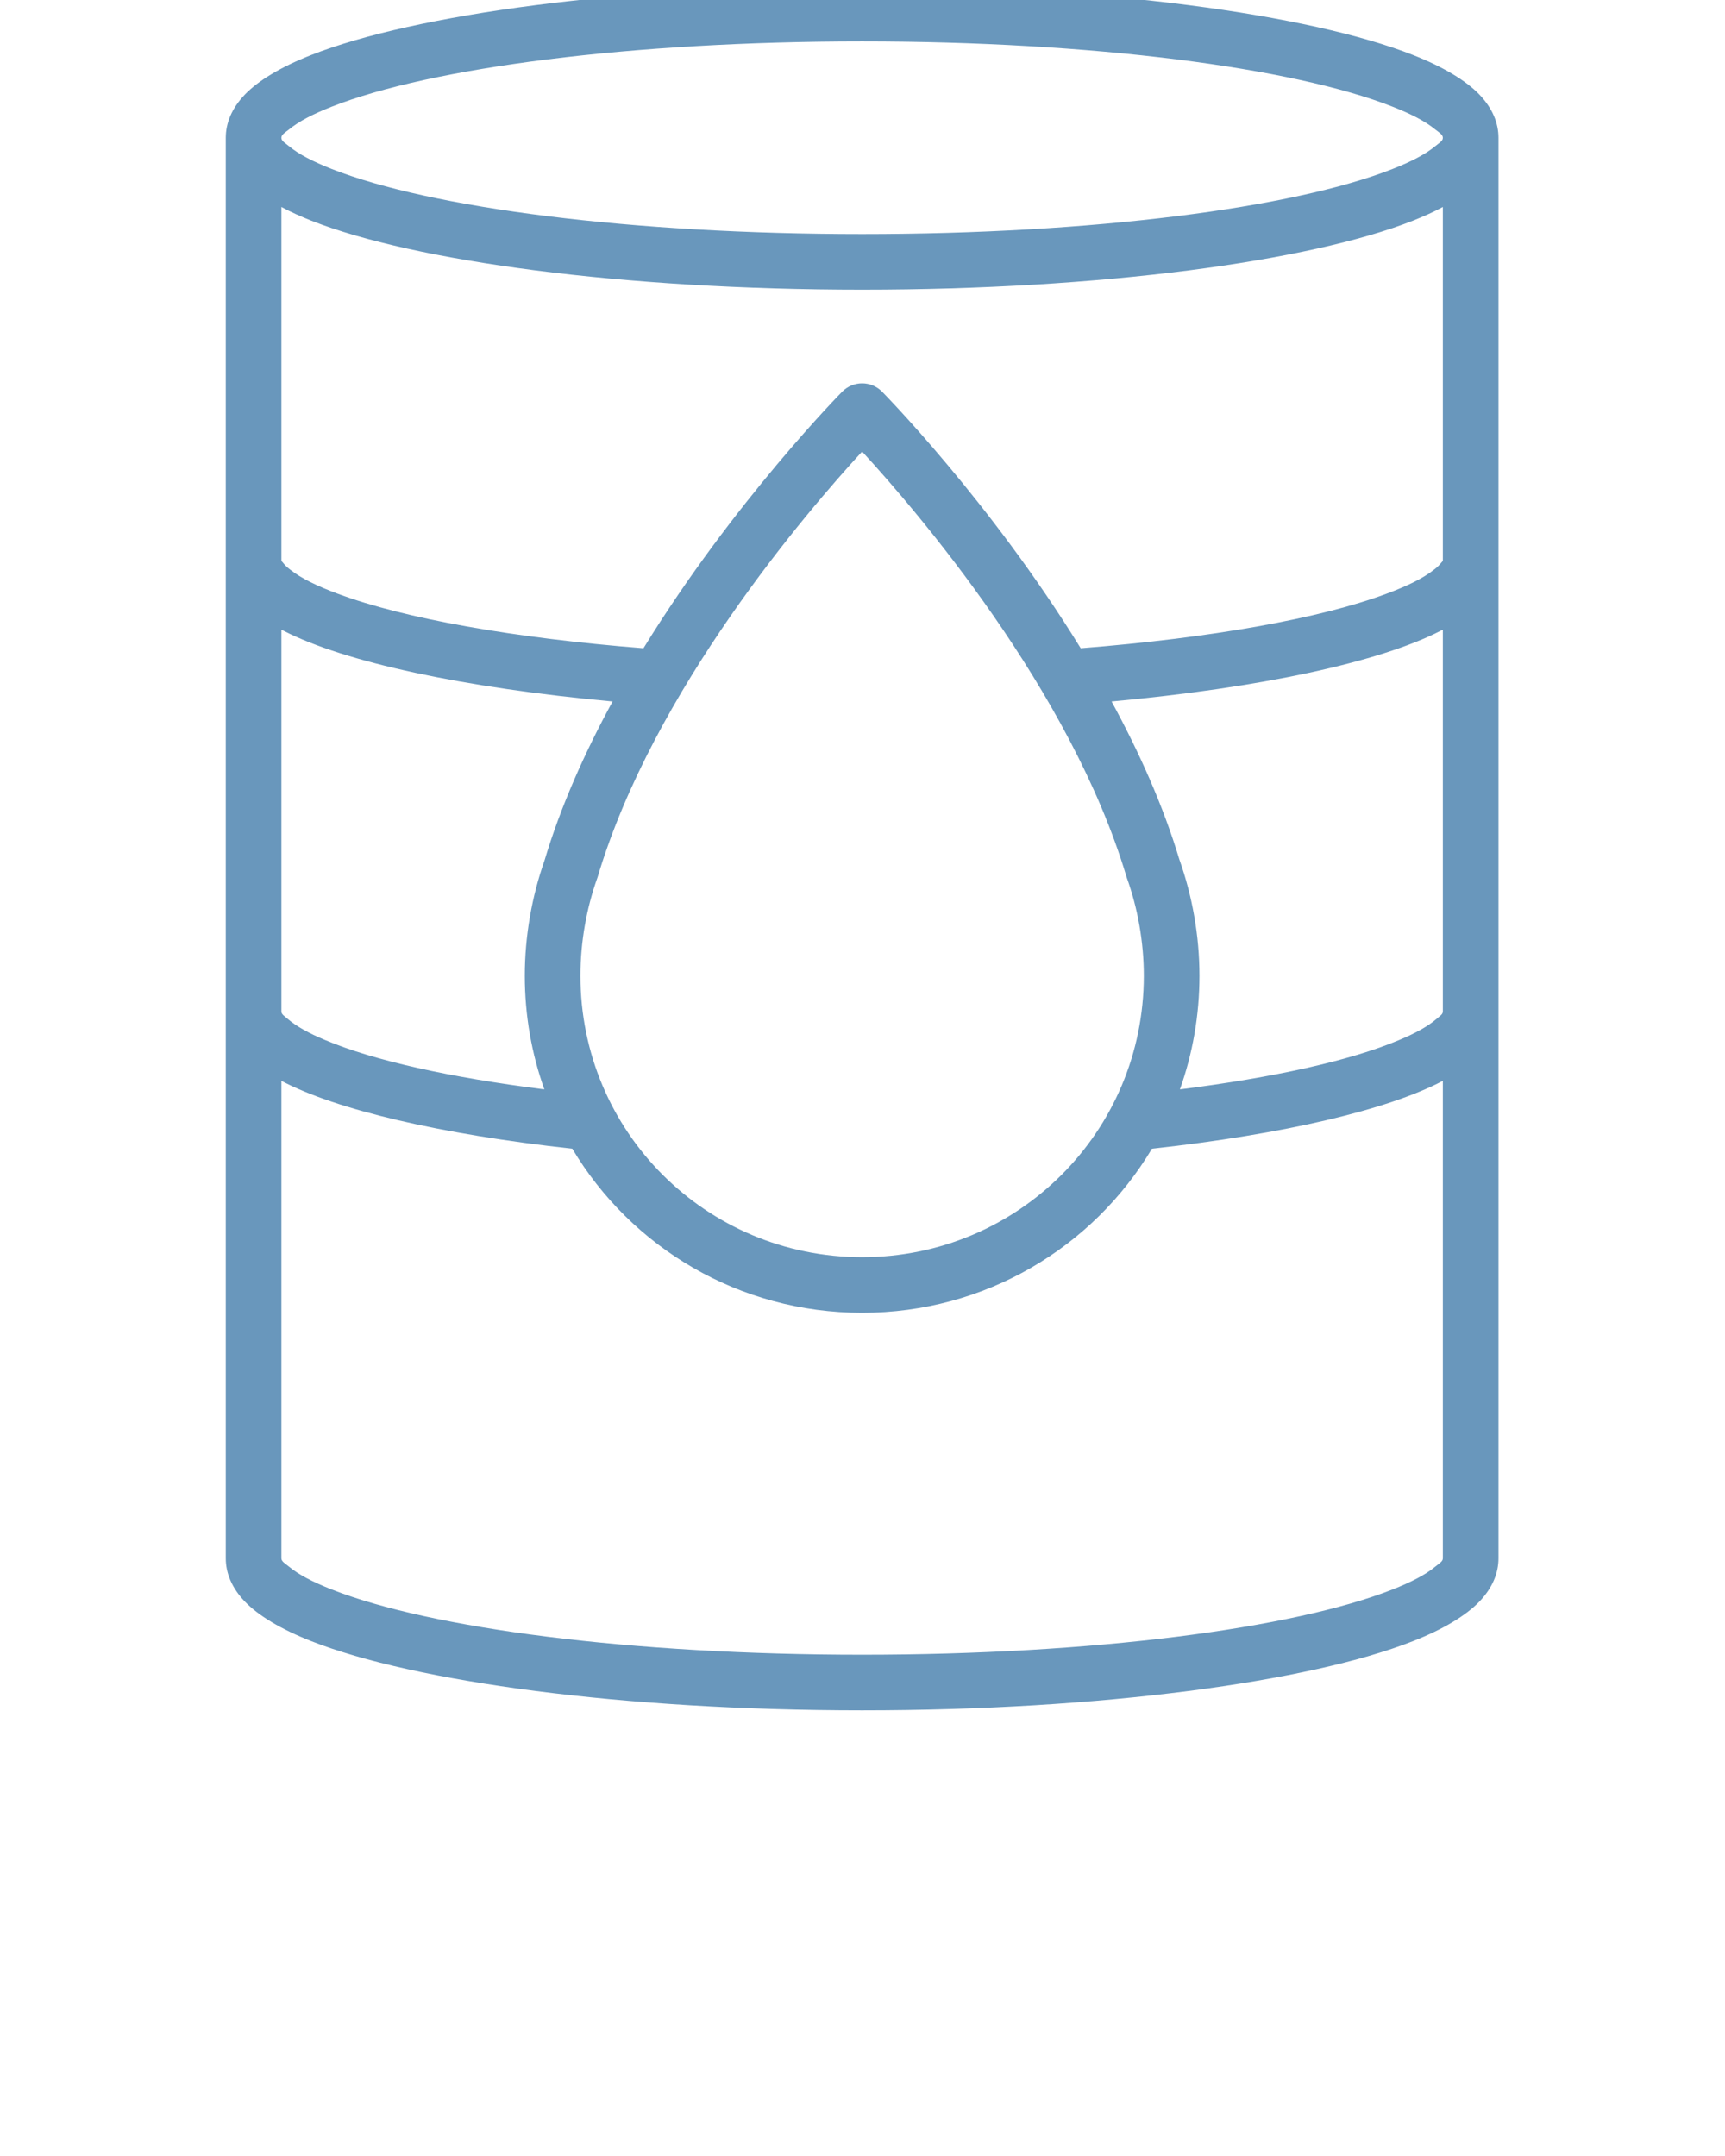 <?xml version="1.0" encoding="UTF-8" standalone="no"?>
<!DOCTYPE svg PUBLIC "-//W3C//DTD SVG 1.1//EN" "http://www.w3.org/Graphics/SVG/1.1/DTD/svg11.dtd">
<svg width="100%" height="100%" viewBox="0 0 36 45" version="1.1" xmlns="http://www.w3.org/2000/svg" xmlns:xlink="http://www.w3.org/1999/xlink" xml:space="preserve" xmlns:serif="http://www.serif.com/" style="fill-rule:evenodd;clip-rule:evenodd;stroke-linejoin:round;stroke-miterlimit:2;">
    <g transform="matrix(0.387,0,0,0.387,-18.285,-1447.22)">
        <path d="M59.423,3747.02C59.423,3746.23 59.739,3745.43 60.459,3744.68C61.174,3743.94 62.38,3743.2 64.039,3742.55C69.607,3740.36 80.821,3738.82 93.74,3738.82C106.659,3738.82 117.872,3740.36 123.44,3742.55C125.099,3743.2 126.305,3743.94 127.021,3744.68C127.74,3745.43 128.056,3746.23 128.056,3747.02L128.056,3823.63L126.719,3823.63L128.056,3823.63C128.056,3824.42 127.74,3825.22 127.021,3825.97C126.305,3826.71 125.099,3827.45 123.44,3828.1C117.872,3830.29 106.659,3831.83 93.74,3831.83C80.821,3831.83 69.607,3830.29 64.039,3828.1C62.38,3827.45 61.174,3826.71 60.459,3825.97C59.739,3825.22 59.423,3824.42 59.423,3823.63L59.423,3747.02ZM62.423,3797.88L62.423,3823.63C62.423,3823.81 62.63,3823.91 62.833,3824.08C63.361,3824.52 64.146,3824.92 65.138,3825.31C70.498,3827.42 81.302,3828.83 93.74,3828.83C106.177,3828.83 116.981,3827.42 122.342,3825.31C123.334,3824.92 124.118,3824.52 124.646,3824.08C124.85,3823.91 125.056,3823.81 125.056,3823.63L125.056,3797.88C122.092,3799.44 116.49,3800.76 109.368,3801.54C106.194,3806.86 100.382,3810.39 93.74,3810.39C87.097,3810.39 81.285,3806.86 78.111,3801.54C70.988,3800.76 65.386,3799.44 62.423,3797.88ZM93.739,3763.94C90.779,3767.16 82.472,3776.81 79.473,3786.9C79.465,3786.92 79.457,3786.95 79.448,3786.97C78.876,3788.58 78.549,3790.4 78.549,3792.21C78.549,3800.64 85.35,3807.39 93.74,3807.39C102.129,3807.39 108.931,3800.64 108.931,3792.21C108.931,3790.38 108.595,3788.54 108.011,3786.92L107.986,3786.84C104.971,3776.78 96.693,3767.15 93.739,3763.94ZM125.056,3773.55C125.014,3773.57 124.972,3773.59 124.929,3773.61C121.657,3775.29 115.255,3776.68 107.192,3777.42C108.674,3780.14 109.972,3783.03 110.85,3785.95C111.537,3787.88 111.931,3790.04 111.931,3792.21C111.931,3794.36 111.559,3796.43 110.877,3798.34C115.946,3797.7 120.064,3796.79 122.693,3795.68C123.564,3795.32 124.252,3794.94 124.715,3794.54C124.881,3794.39 125.056,3794.3 125.056,3794.14L125.056,3773.55ZM62.423,3773.55L62.423,3794.14C62.423,3794.3 62.598,3794.39 62.765,3794.54C63.227,3794.94 63.915,3795.32 64.786,3795.68C67.415,3796.79 71.533,3797.7 76.603,3798.34C75.92,3796.43 75.549,3794.36 75.549,3792.21C75.549,3790.07 75.934,3787.92 76.607,3786.01C77.484,3783.07 78.789,3780.16 80.282,3777.42C72.221,3776.68 65.821,3775.29 62.55,3773.61C62.507,3773.59 62.465,3773.57 62.423,3773.55ZM62.423,3750.75L62.423,3769.81C62.423,3769.85 62.47,3769.89 62.504,3769.93C62.603,3770.06 62.738,3770.19 62.899,3770.31C63.489,3770.78 64.363,3771.2 65.467,3771.61C69.067,3772.95 74.904,3773.99 81.947,3774.55C86.829,3766.61 92.675,3760.7 92.675,3760.7C92.957,3760.42 93.34,3760.26 93.74,3760.26C94.14,3760.26 94.523,3760.42 94.805,3760.7C94.805,3760.7 100.646,3766.61 105.528,3774.55C112.572,3773.99 118.41,3772.95 122.011,3771.61C123.116,3771.2 123.989,3770.78 124.58,3770.31C124.741,3770.19 124.876,3770.06 124.975,3769.93C125.009,3769.89 125.056,3769.85 125.056,3769.81L125.056,3750.75C124.577,3751.01 124.038,3751.25 123.44,3751.49C117.872,3753.68 106.659,3755.21 93.74,3755.21C80.821,3755.21 69.607,3753.68 64.039,3751.49C63.441,3751.25 62.902,3751.01 62.423,3750.75ZM93.74,3741.82C106.177,3741.82 116.981,3743.23 122.342,3745.34C123.334,3745.73 124.118,3746.13 124.646,3746.57C124.85,3746.73 125.056,3746.84 125.056,3747.02C125.056,3747.2 124.85,3747.3 124.646,3747.47C124.118,3747.91 123.334,3748.31 122.342,3748.7C116.981,3750.81 106.177,3752.21 93.74,3752.21C81.302,3752.21 70.498,3750.81 65.138,3748.7C64.146,3748.31 63.361,3747.91 62.833,3747.47C62.63,3747.3 62.423,3747.2 62.423,3747.02C62.423,3746.84 62.63,3746.73 62.833,3746.57C63.361,3746.13 64.146,3745.73 65.138,3745.34C70.498,3743.23 81.302,3741.82 93.74,3741.82Z" style="fill:#6997bc;"/>
    </g>
</svg>
